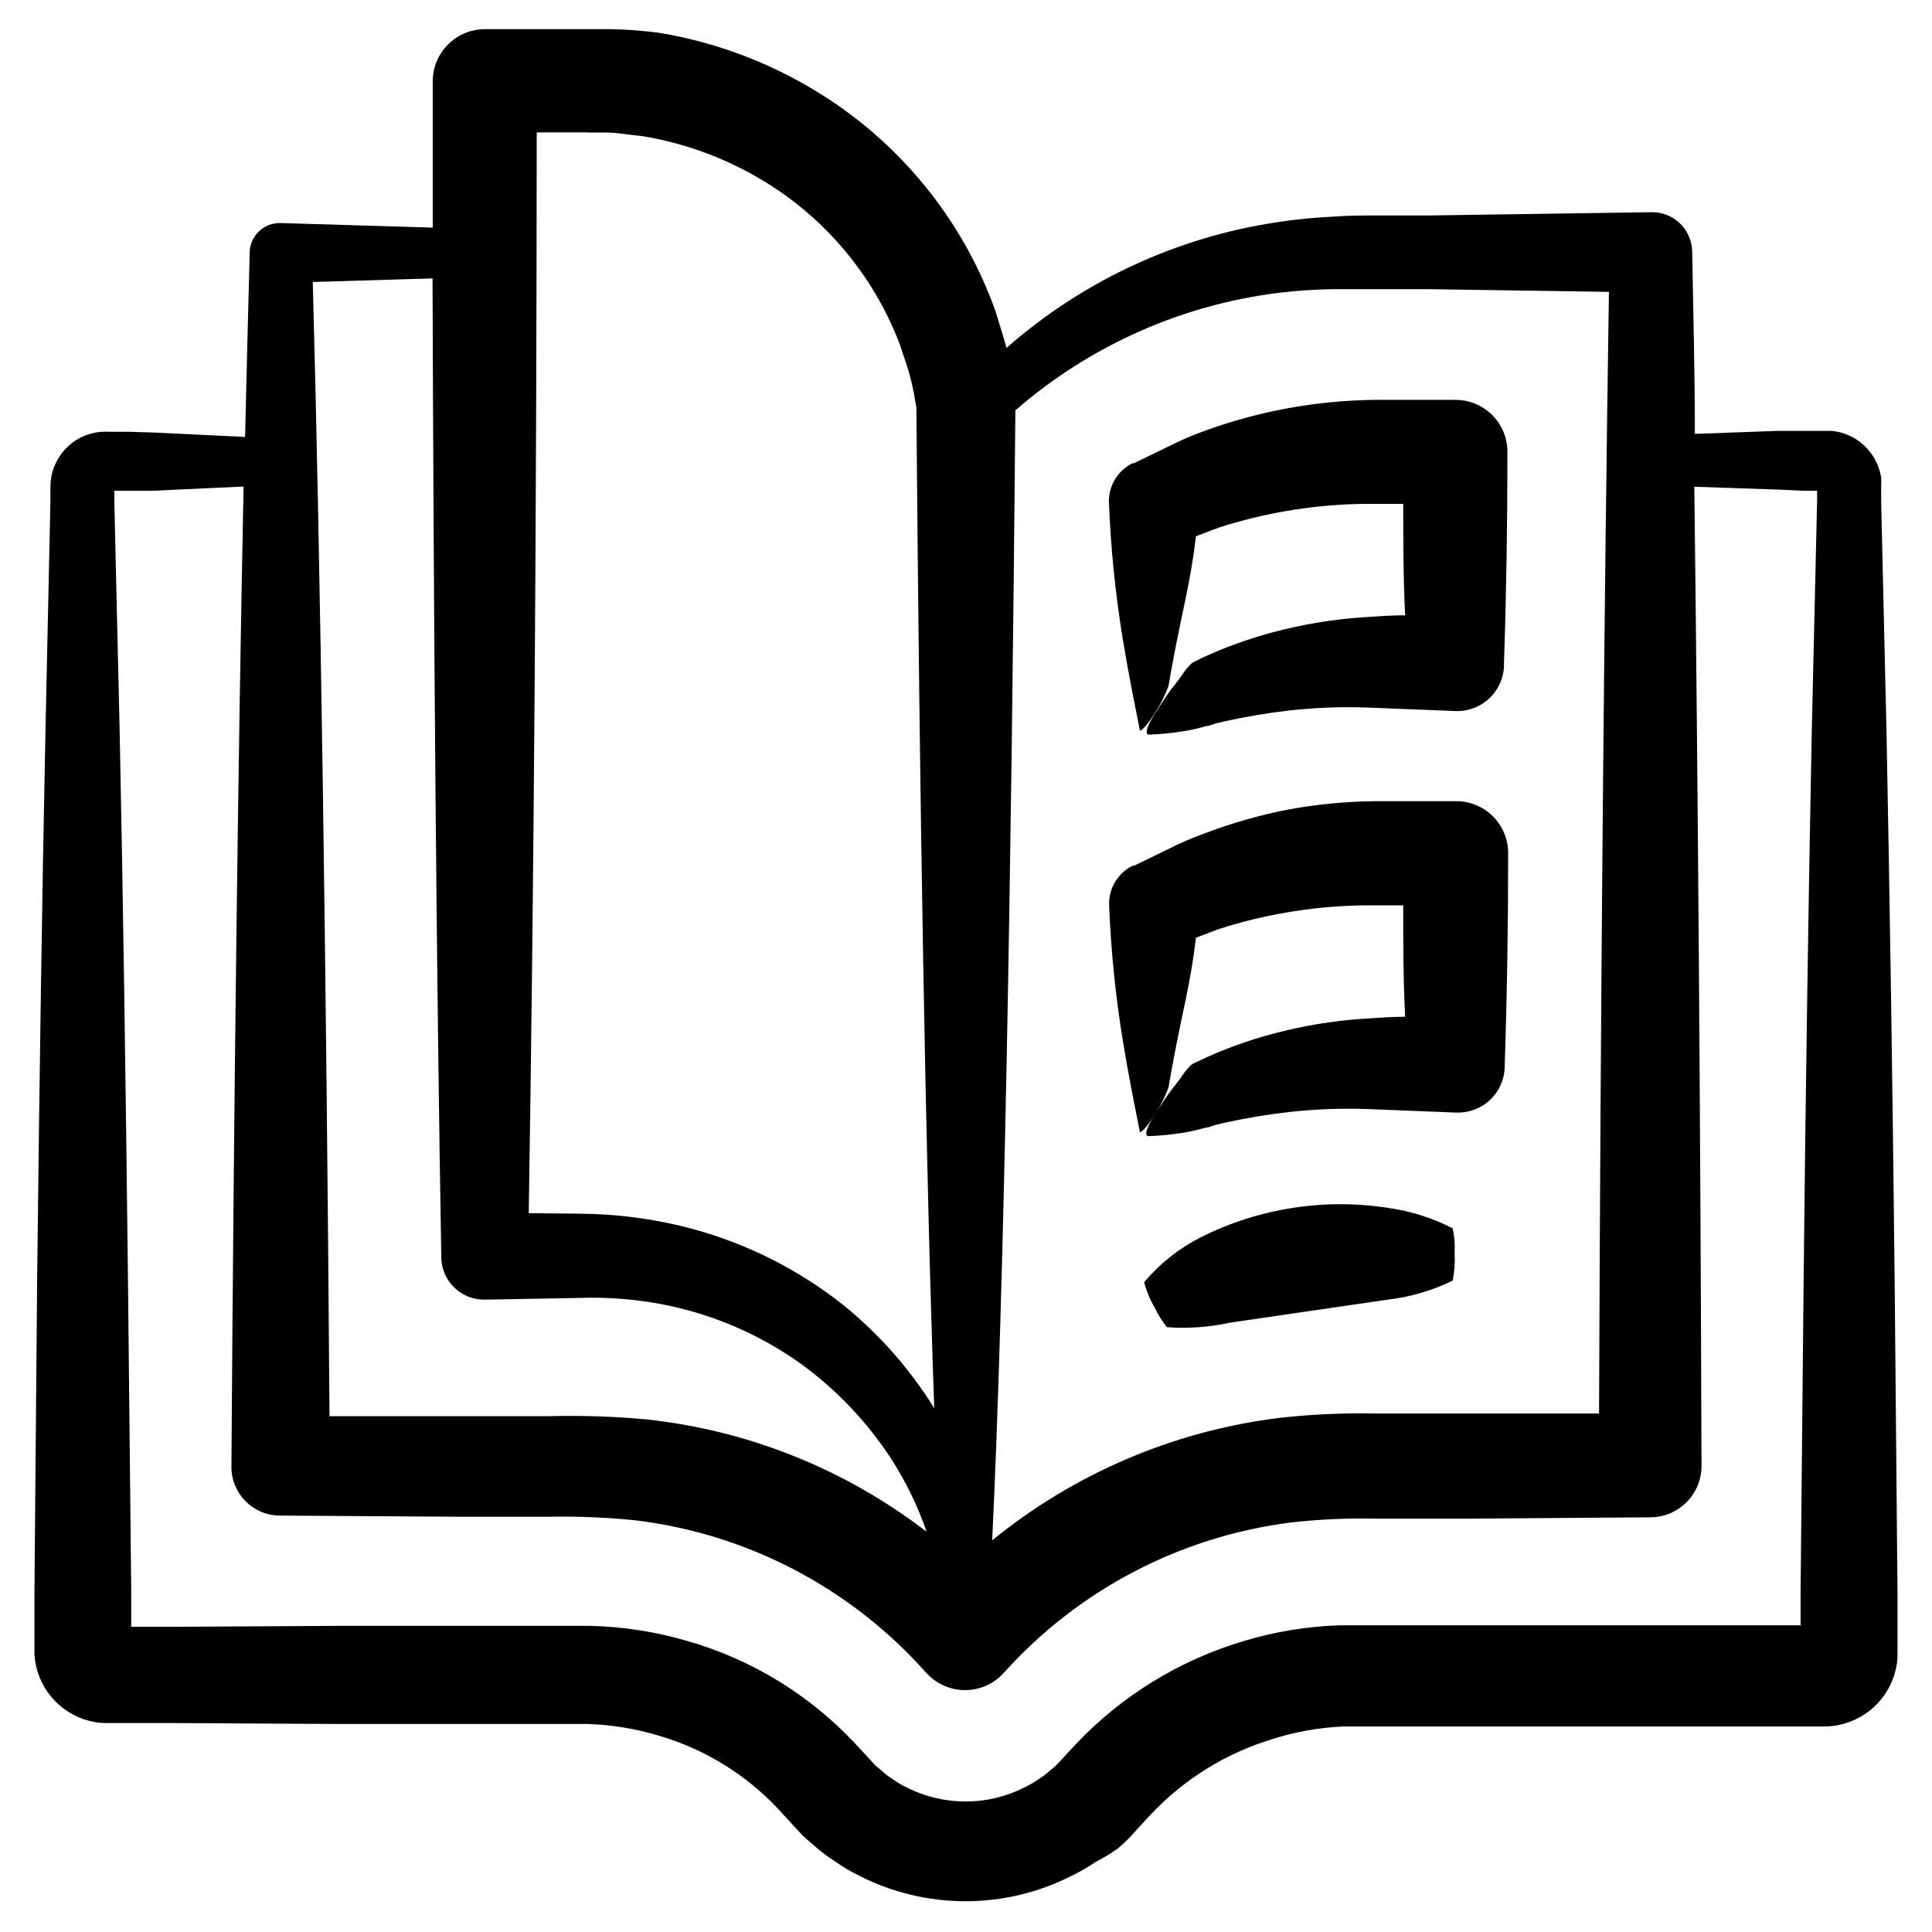 <?xml version="1.0" encoding="UTF-8"?>
<!-- Uploaded to: SVG Repo, www.svgrepo.com, Generator: SVG Repo Mixer Tools -->
<svg fill="#000000" width="800px" height="800px" version="1.1" viewBox="144 144 512 512" xmlns="http://www.w3.org/2000/svg">
 <g>
  <path d="m646.86 579.36v-13.102l-0.754-82.324c-0.555-53.102-1.309-102.43-2.168-146.11l-1.41-60.859v-4.434 0.004c0.043-0.656 0.043-1.312 0-1.965-0.5-3.234-2.066-6.211-4.445-8.453-2.383-2.246-5.445-3.633-8.703-3.941h-13.902l-22.32 0.805c0-16.574-0.453-32.695-0.707-48.164v-0.301c-0.09-2.84-1.312-5.519-3.394-7.453-2.082-1.93-4.852-2.945-7.688-2.824l-58.391 0.855h-13.25c-4.383 0-8.465 0-13.047 0.352h-0.004c-8.484 0.441-16.914 1.621-25.191 3.527-22.52 5.238-43.395 15.969-60.758 31.238-0.855-3.273-1.965-6.5-2.922-9.773-8.184-22.891-23.562-42.512-43.832-55.926-13.691-9.07-29.141-15.148-45.344-17.832-4.18-0.535-8.383-0.855-12.594-0.957h-33.555c-7.633 0.027-13.805 6.223-13.805 13.852v38.742l-40.305-1.211v0.004c-2.121-0.066-4.18 0.715-5.723 2.172-1.539 1.457-2.438 3.465-2.488 5.586v0.504c-0.402 15.113-0.805 31.086-1.211 48.418l-24.082-1.16-6.547-0.199h-5.039c-0.758-0.039-1.512-0.039-2.269 0-2.559 0.156-5.031 0.992-7.164 2.414-2.133 1.426-3.852 3.391-4.977 5.695-0.59 1.18-1.012 2.434-1.258 3.727-0.172 1.035-0.254 2.078-0.254 3.125v3.477l-1.309 60.711c-0.906 43.578-1.613 92.902-2.215 146.11l-0.707 82.219v14.41 2.168-0.004c0.254 4.066 1.785 7.949 4.371 11.094 2.586 3.148 6.098 5.402 10.035 6.441 1.301 0.344 2.637 0.547 3.981 0.605h18.137l43.73 0.25h66.355c6.371 0.203 12.688 1.238 18.789 3.074 12.207 3.555 23.227 10.344 31.891 19.648l3.879 4.231 2.469 2.672 2.769 2.418h0.004c1.82 1.637 3.773 3.121 5.844 4.434 2 1.406 4.106 2.652 6.297 3.727 17.707 9.027 38.668 9.027 56.379 0 2.203-1.066 4.324-2.297 6.348-3.676 2.051-1.043 4.019-2.242 5.894-3.578 1.812-1.539 3.496-3.227 5.035-5.039l2.469-2.672c0.402-0.453 0 0 0 0l0.402-0.453 0.805-0.855h0.004c8.781-9.316 19.844-16.176 32.094-19.898 6.133-1.965 12.504-3.102 18.941-3.375h127.71c4.898-0.094 9.582-2.027 13.121-5.414 3.539-3.391 5.672-7.984 5.973-12.875v-1.863zm-171.85-356.55c7.348-1.352 14.797-2.078 22.27-2.168h12.445 13.25l47.41 0.707c-1.309 85.648-2.215 188.43-2.621 297.25h-58.746c-8.684-0.191-17.367 0.195-25.996 1.16-27.906 3.445-54.273 14.691-76.078 32.445 3.125-65.496 5.039-173.61 6.144-299.46h0.004c17.605-15.312 38.98-25.645 61.918-29.926zm-175.12-43.68h4.734c3.176 0 6.246 0.656 9.371 0.906h0.004c12.375 2.004 24.199 6.566 34.711 13.402 15.492 10.062 27.359 24.824 33.855 42.117 0.855 2.871 2.016 5.644 2.719 8.613 0.352 1.461 0.707 2.922 0.957 4.332s0.453 2.672 0.605 3.477c0.855 105.8 2.418 199 4.734 265.21h0.004c-6.453-10.406-14.613-19.656-24.133-27.355-12.785-10.137-27.648-17.328-43.531-21.059-8.57-2.016-17.34-3.066-26.145-3.125l-13.656-0.152c1.359-84.188 2.066-185.25 2.117-286.41h13.504zm-38.945 297.75v0.402c0.055 3.008 1.301 5.871 3.465 7.957 2.164 2.09 5.066 3.234 8.074 3.18l25.191-0.453c7.258-0.25 14.527 0.305 21.664 1.66 13.141 2.508 25.598 7.797 36.523 15.52 9.621 6.918 17.871 15.562 24.336 25.492 3.879 6.035 7.027 12.512 9.371 19.297-21.527-16.562-47.207-26.867-74.211-29.777-8.574-0.793-17.188-1.082-25.797-0.855h-58.238c-0.855-118.6-2.367-224.75-4.434-300.57l31.738-0.957c0.305 92.754 1.008 183.39 2.316 259.11zm360.07 97.84h-121.92c-8.715 0.277-17.352 1.699-25.695 4.234-16.867 5.047-32.117 14.426-44.234 27.203l-3.93 4.231v0.004c-0.891 1.039-1.887 1.984-2.973 2.82-0.996 0.906-2.074 1.715-3.223 2.418-1.102 0.77-2.262 1.445-3.477 2.016-9.855 5.031-21.531 5.031-31.387 0-1.223-0.578-2.387-1.27-3.477-2.066-1.156-0.707-2.238-1.535-3.227-2.469l-1.562-1.309-1.359-1.512-3.828-4.133c-12.086-12.945-27.461-22.367-44.484-27.254-8.34-2.449-16.957-3.805-25.645-4.031h-67.312l-43.73 0.25h-10.777v-9.219l-0.859-82.32c-0.605-53.102-1.309-102.43-2.215-146.11l-1.41-60.762v-2.668h10.578l23.68-1.109c-1.461 72.195-2.57 162.02-3.223 259.77-0.031 7.102 5.691 12.891 12.797 12.945l47.105 0.301h24.031v0.004c7.602-0.145 15.207 0.156 22.773 0.906 29.824 3.519 57.324 17.863 77.281 40.305l1.059 1.059c2.723 2.519 6.344 3.84 10.051 3.66 3.707-0.18 7.184-1.844 9.648-4.617 19.766-21.992 46.789-36.121 76.125-39.801 7.512-0.844 15.066-1.18 22.621-1.008h24.285l48.266-0.355c7.492-0.027 13.551-6.109 13.551-13.602-0.301-92.852-0.957-181.37-1.914-259.51l22.117 0.754 6.551 0.305h3.879v2.621l-1.41 60.859c-0.855 43.578-1.613 92.902-2.168 146.11l-0.805 82.621v8.664z"/>
  <path d="m446.05 337.38c0 0.906 2.016-1.16 4.082-4.535 1.426-2.199 2.609-4.547 3.523-7.004 1.16-6.953 2.82-15.113 4.484-22.922 1.16-5.492 2.117-10.984 2.82-16.828l2.168-0.805c2.711-1.113 5.488-2.055 8.312-2.82 5.871-1.656 11.844-2.902 17.887-3.731 6.258-0.859 12.574-1.266 18.895-1.207h7.656c0 10.078 0 19.902 0.504 29.523-3.828 0-7.356 0.301-11.488 0.555-7.93 0.562-15.793 1.879-23.477 3.93-6.539 1.734-12.91 4.043-19.043 6.902l-1.914 0.957c-0.406 0.191-0.766 0.469-1.059 0.805-0.555 0.543-1.062 1.133-1.512 1.762-1.062 1.586-2.207 3.117-3.426 4.586-0.555 0.707-2.769 3.93-4.734 7.106-1.965 3.176-2.316 5.039-1.258 5.039l-0.004-0.004c3.191-0.109 6.371-0.43 9.523-0.957 1.812-0.301 3.727-0.754 5.691-1.309 0.855 0 2.117-0.656 2.719-0.754l1.914-0.453 0.004-0.004c5.719-1.273 11.504-2.25 17.328-2.922 6.691-0.742 13.426-1.012 20.152-0.805l24.133 0.957c6.809 0.141 12.453-5.234 12.648-12.039v-1.008c0.605-17.684 0.906-36.676 0.906-55.723-0.016-3.656-1.484-7.156-4.082-9.73-2.602-2.57-6.117-4-9.773-3.973h-21.512c-7.742 0.102-15.461 0.859-23.074 2.266-7.32 1.348-14.516 3.305-21.516 5.844-3.344 1.184-6.609 2.578-9.773 4.184l-9.219 4.484h-0.352c-4.012 1.941-6.484 6.078-6.297 10.527 0.477 12.02 1.691 24 3.625 35.871 1.715 10.43 3.375 18.34 4.535 24.234z"/>
  <path d="m529.68 356.32h-21.512c-7.742 0.102-15.461 0.859-23.074 2.269-7.332 1.445-14.527 3.504-21.516 6.144-3.344 1.184-6.609 2.578-9.773 4.184l-9.219 4.484h-0.352c-4.012 1.941-6.484 6.078-6.301 10.527 0.48 12.02 1.691 24 3.629 35.871 1.664 10.078 3.324 18.137 4.484 23.98 0 0.906 2.016-1.16 4.082-4.535v0.004c1.426-2.199 2.609-4.547 3.523-7.004 1.16-6.953 2.82-15.113 4.484-22.922 1.16-5.492 2.117-10.984 2.82-16.828l2.168-0.805c2.711-1.113 5.488-2.055 8.312-2.824 5.871-1.652 11.844-2.898 17.887-3.727 6.258-0.863 12.574-1.266 18.895-1.211h7.656c0 10.078 0 19.902 0.504 29.523-3.828 0-7.356 0.301-11.488 0.555-7.93 0.566-15.793 1.883-23.477 3.93-6.539 1.738-12.91 4.047-19.043 6.902l-2.016 0.957c-0.402 0.195-0.766 0.469-1.059 0.809-0.555 0.539-1.059 1.129-1.512 1.762-1.062 1.586-2.207 3.113-3.426 4.586-0.555 0.707-2.769 3.93-4.734 7.106-1.965 3.176-2.316 5.039-1.258 5.039l-0.004-0.004c3.191-0.109 6.375-0.43 9.523-0.957 1.812-0.301 3.727-0.754 5.691-1.309 0.855 0 2.117-0.656 2.719-0.754l1.914-0.453 0.004-0.004c5.754-1.281 11.574-2.254 17.43-2.922 6.691-0.742 13.426-1.012 20.152-0.805l24.133 0.957c3.297 0.121 6.508-1.074 8.918-3.328 2.41-2.25 3.824-5.367 3.93-8.664v-0.957c0.605-17.684 0.906-36.676 0.906-55.723 0.027-3.707-1.441-7.269-4.078-9.879s-6.219-4.043-9.926-3.977z"/>
  <path d="m512 464.13c-16.957-2.668-34.324 0.027-49.676 7.707-5.789 2.93-10.93 6.988-15.113 11.941 0.625 2.426 1.59 4.75 2.871 6.902 0.855 1.801 1.918 3.492 3.172 5.039 5.621 0.402 11.273-0.004 16.777-1.211l20.656-3.019 21.109-3.074c5.969-0.699 11.777-2.402 17.18-5.039 0.488-2.438 0.656-4.926 0.504-7.406 0.125-2.164-0.043-4.332-0.504-6.449-5.316-2.734-11.055-4.559-16.977-5.391z"/>
 </g>
</svg>